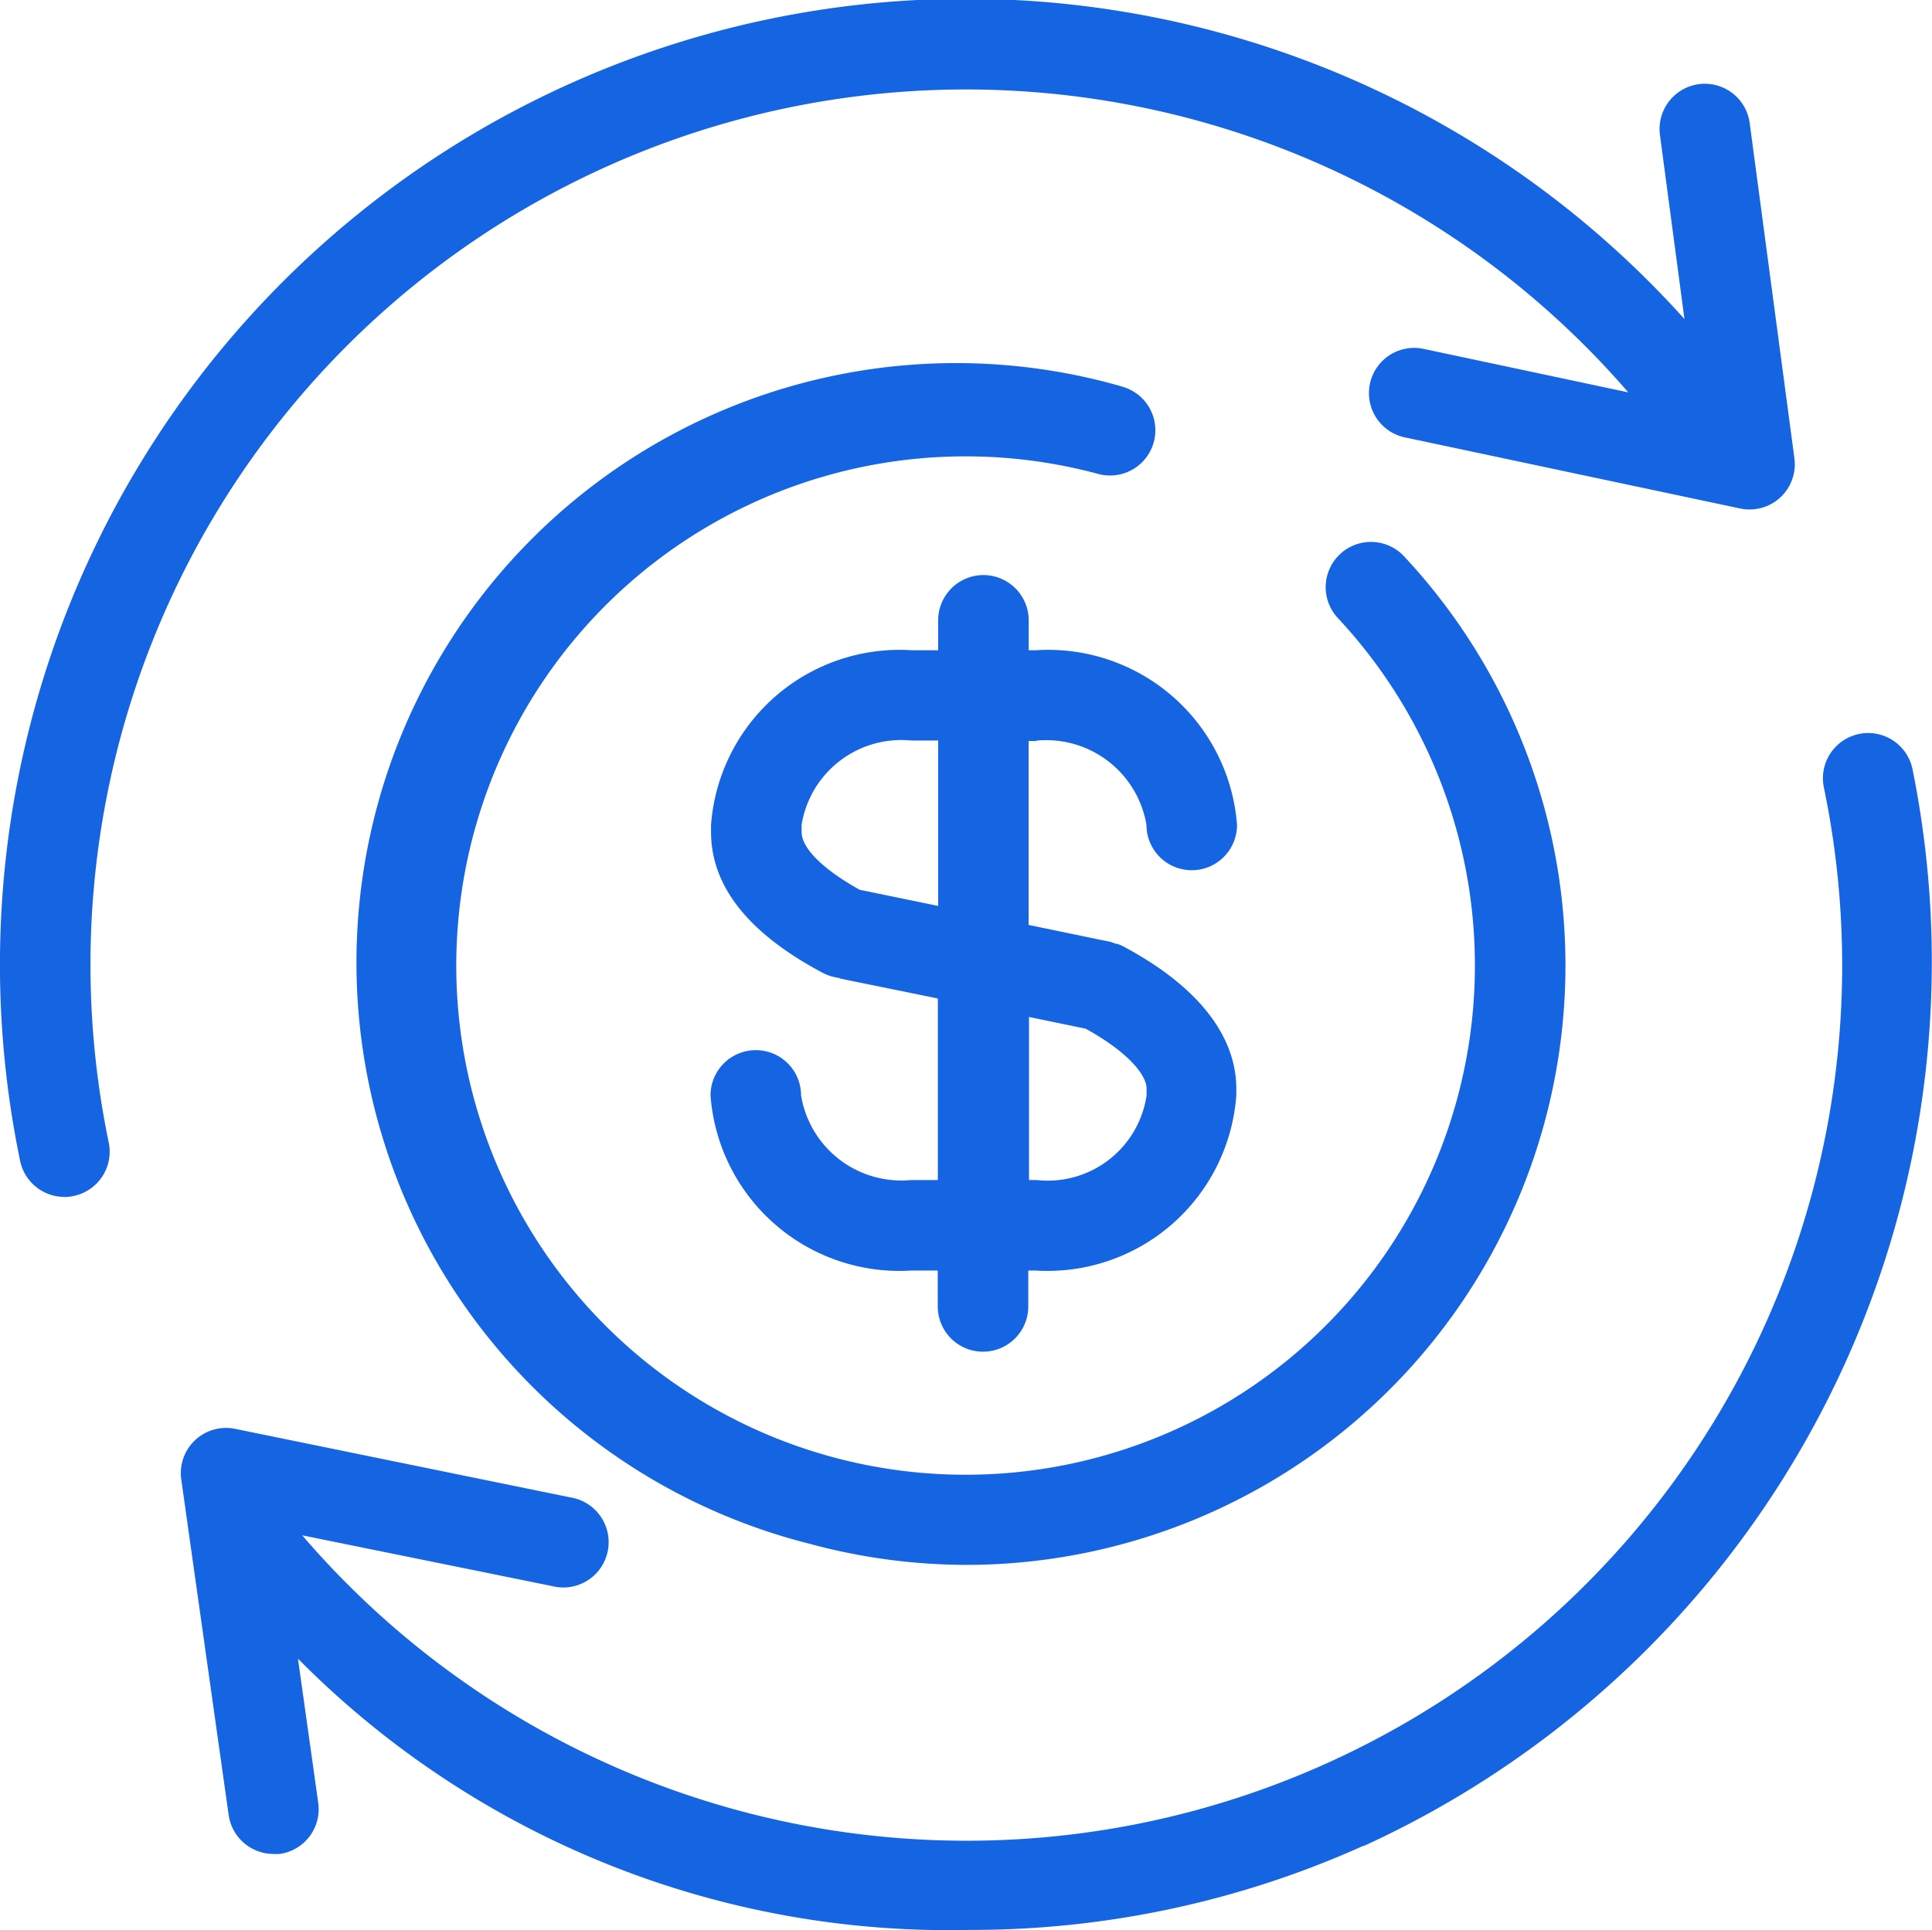 <?xml version="1.0" encoding="utf-8"?>
<svg xmlns="http://www.w3.org/2000/svg" width="19.012" height="19" viewBox="0 0 19.012 19">
  <g id="download" transform="translate(-144.367 -141.632)">
    <path id="Path_51075" data-name="Path 51075" d="M145,153.414a.431.431,0,0,0,.091-.01.445.445,0,0,0,.346-.526,8.615,8.615,0,0,1,14.953-7.384l-2.014-.428a.445.445,0,1,0-.185.871l3.3.7a.445.445,0,0,0,.534-.494l-.44-3.3a.445.445,0,1,0-.883.118l.241,1.811a9.506,9.506,0,0,0-16.378,8.286.445.445,0,0,0,.435.355Z" fill="#1564e1"/>
    <path id="Path_51076" data-name="Path 51076" d="M199.431,329.174a9.568,9.568,0,0,0,5.4-10.6.445.445,0,1,0-.872.181,8.615,8.615,0,0,1-14.974,7.361l2.461.5a.446.446,0,1,0,.179-.873l-3.3-.675a.445.445,0,0,0-.53.5l.466,3.3a.446.446,0,0,0,.44.384.493.493,0,0,0,.063,0,.445.445,0,0,0,.379-.5l-.2-1.422A9.011,9.011,0,0,0,195.557,330a9.392,9.392,0,0,0,3.875-.83Z" transform="translate(-41.644 -169.372)" fill="#1564e1"/>
    <path id="Path_51077" data-name="Path 51077" d="M318.718,281.732a1,1,0,0,1,1.083.83.445.445,0,0,0,.891,0,1.863,1.863,0,0,0-1.974-1.72h-.076v-.294a.445.445,0,0,0-.891,0v.294h-.263a1.861,1.861,0,0,0-1.972,1.72v.069c0,.537.371,1,1.1,1.387a.446.446,0,0,0,.117.042l.037.007.031.01.947.193v1.787h-.263a1,1,0,0,1-1.083-.833.445.445,0,0,0-.891,0,1.864,1.864,0,0,0,1.973,1.724h.263v.353a.445.445,0,1,0,.891,0v-.353h.076a1.863,1.863,0,0,0,1.971-1.724v-.068c0-.371-.2-.916-1.126-1.406a.416.416,0,0,0-.051-.019l-.013,0a.4.4,0,0,0-.054-.02l-.1-.02-.7-.145v-1.81h.076Zm-.967,1.627-.772-.159c-.359-.2-.572-.408-.572-.57v-.069a.994.994,0,0,1,1.081-.83h.263Zm1.451,1.208c.439.242.6.467.6.589v.068a.983.983,0,0,1-1.081.833h-.076v-1.605Z" transform="translate(-164.152 -132.81)" fill="#1564e1"/>
    <path id="Path_51078" data-name="Path 51078" d="M240.011,229.86a5.9,5.9,0,1,0-3.073,11.391,5.929,5.929,0,0,0,1.547.207,5.9,5.9,0,0,0,4.3-9.927.445.445,0,1,0-.652.607,5.012,5.012,0,1,1-2.357-1.418.445.445,0,1,0,.232-.86Z" transform="translate(-84.601 -84.423)" fill="#1564e1"/>
  </g>
</svg>
